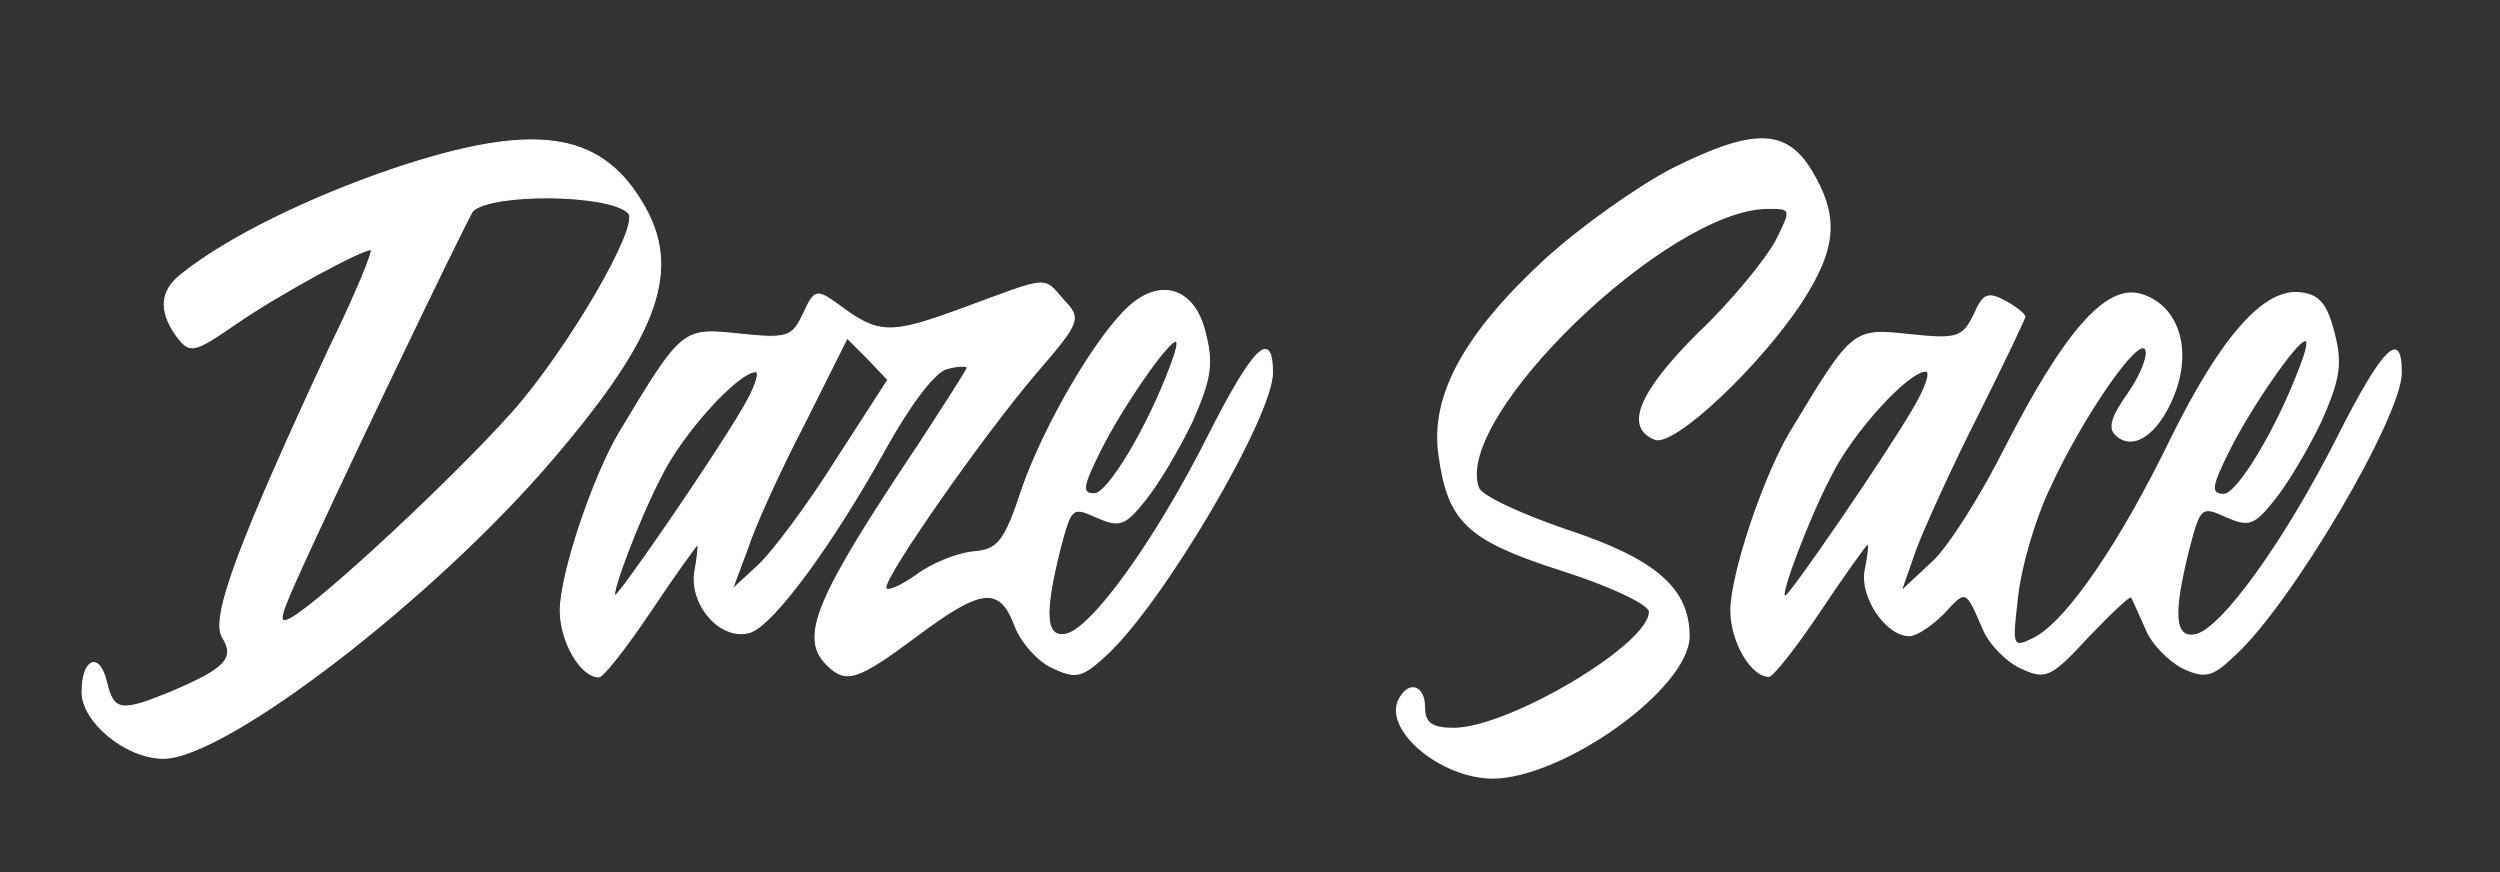 <?xml version="1.0" encoding="UTF-8" standalone="no"?>
<!-- Created with Inkscape (http://www.inkscape.org/) -->

<svg
   xmlns:dc="http://purl.org/dc/elements/1.1/"
   xmlns:cc="http://creativecommons.org/ns#"
   xmlns:rdf="http://www.w3.org/1999/02/22-rdf-syntax-ns#"
   xmlns:svg="http://www.w3.org/2000/svg"
   xmlns="http://www.w3.org/2000/svg"
   xmlns:sodipodi="http://sodipodi.sourceforge.net/DTD/sodipodi-0.dtd"
   xmlns:inkscape="http://www.inkscape.org/namespaces/inkscape"
   width="86mm"
   height="30mm"
   viewBox="0 0 86 30"
   version="1.1"
   id="svg8"
   inkscape:version="0.92.4 (5da689c313, 2019-01-14)"
   sodipodi:docname="XXX.svg">
  <rect x="0" y="0" width="86" height="30" fill="#333333" stroke="none"/>
  <defs
     id="defs2" />
  <sodipodi:namedview
     id="base"
     pagecolor="#ffffff"
     bordercolor="#666666"
     borderopacity="1.0"
     inkscape:pageopacity="0.0"
     inkscape:pageshadow="2"
     inkscape:zoom="2.8"
     inkscape:cx="232.93205"
     inkscape:cy="97.515615"
     inkscape:document-units="mm"
     inkscape:current-layer="layer1"
     showgrid="false"
     inkscape:window-width="1920"
     inkscape:window-height="1017"
     inkscape:window-x="-8"
     inkscape:window-y="-8"
     inkscape:window-maximized="1" />
  <g
     inkscape:label="Ebene 1"
     inkscape:groupmode="layer"
     id="layer1"
     transform="translate(0,-267)">
    <g
       id="g4526"
       transform="matrix(0.035,0,0,-0.035,-3.477,299.736)"
       style="fill:#000000;stroke:none">
      <path
         id="path4518"
         d="M 485,769 C 403,741 323,702 278,666 c -21,-16 -23,-36 -5,-61 13,-17 16,-17 58,12 42,29 123,73 133,73 3,0 -15,-44 -41,-97 C 335,404 306,328 318,309 c 13,-21 3,-31 -51,-54 -49,-20 -56,-19 -63,10 -7,30 -24,23 -24,-10 0,-29 43,-65 80,-65 61,0 267,158 384,296 104,122 126,186 86,251 -42,70 -108,78 -245,32 z M 717,726 C 729,714 658,592 603,530 545,465 416,345 386,328 c -13,-7 -13,-2 3,34 34,77 170,360 175,366 19,18 134,17 153,-2 z"
         inkscape:connector-curvature="0"
         style="fill:#ffffff;stroke:#ffffff" />
      <path
         id="path4520"
         d="m 1743,770 c -33,-17 -90,-57 -126,-90 -78,-72 -112,-133 -104,-191 9,-67 28,-85 122,-115 47,-15 85,-33 85,-40 0,-32 -138,-114 -192,-114 -21,0 -28,5 -28,20 0,21 -15,27 -25,10 -19,-30 39,-80 92,-80 70,1 193,89 193,140 0,47 -33,76 -121,105 -44,15 -83,33 -86,41 -26,69 186,274 284,274 23,0 23,0 7,-32 -10,-18 -43,-59 -76,-90 -58,-58 -73,-93 -42,-105 19,-7 103,72 145,136 34,53 36,84 9,129 -25,41 -57,42 -137,2 z"
         inkscape:connector-curvature="0"
         style="fill:#ffffff" />
      <path
         id="path4522"
         d="m 1045,632 c -71,-26 -82,-26 -122,4 -21,15 -23,15 -34,-9 -11,-23 -15,-25 -63,-20 -56,6 -56,6 -118,-97 -26,-44 -58,-139 -58,-175 0,-30 20,-65 38,-65 4,0 27,29 51,65 24,36 45,65 46,65 1,0 0,-12 -3,-28 -4,-33 27,-67 55,-58 23,8 81,87 133,181 24,43 48,75 60,78 11,3 20,3 20,1 0,-2 -22,-36 -48,-76 C 901,347 885,309 912,282 c 19,-19 30,-15 88,28 64,48 82,50 97,10 6,-16 23,-35 37,-41 23,-11 29,-9 52,12 56,51 164,235 164,278 0,44 -19,25 -63,-62 -53,-105 -115,-190 -140,-195 -20,-4 -22,19 -6,83 11,42 12,43 36,32 23,-10 28,-8 48,17 13,16 33,50 46,77 18,41 21,56 13,87 -10,43 -43,55 -75,26 -32,-29 -83,-116 -105,-179 -17,-52 -24,-60 -47,-62 -15,-1 -41,-11 -57,-23 -17,-12 -30,-17 -30,-12 0,13 95,149 147,210 44,51 45,54 28,72 -21,24 -13,24 -100,-8 z M 921,483 C 894,440 859,393 845,380 l -26,-24 15,40 c 7,22 32,77 56,123 l 42,84 20,-20 20,-21 z m 329,93 c -23,-62 -62,-126 -75,-126 -13,0 -12,7 6,43 21,42 66,107 74,107 3,0 0,-11 -5,-24 z M 829,533 C 799,482 708,350 704,350 c -5,0 23,75 45,117 21,43 76,103 93,103 5,0 -1,-17 -13,-37 z"
         inkscape:connector-curvature="0"
         style="fill:#ffffff;stroke:#ffffff" />
      <path
         id="path4524"
         d="m 2039,626 c -11,-22 -16,-24 -63,-19 -56,6 -56,6 -118,-97 -26,-44 -58,-139 -58,-175 0,-30 20,-65 38,-65 4,0 27,29 51,65 24,36 45,65 46,65 1,0 0,-11 -3,-25 -5,-27 21,-65 44,-65 7,0 22,10 34,22 22,24 21,24 38,-15 6,-15 24,-33 38,-39 24,-11 29,-9 66,31 22,23 41,41 42,39 1,-2 7,-15 14,-31 6,-15 23,-32 37,-39 22,-10 29,-8 51,13 56,51 164,235 164,278 0,44 -19,25 -63,-62 -53,-105 -115,-190 -140,-195 -20,-4 -22,19 -6,83 11,42 12,43 36,32 23,-10 28,-8 48,17 13,16 33,50 46,77 18,41 21,56 13,87 -7,28 -15,38 -33,40 -36,5 -78,-42 -128,-143 -50,-103 -102,-179 -134,-196 -22,-11 -22,-10 -16,41 3,28 17,76 31,105 33,72 89,152 94,136 2,-7 -6,-26 -18,-43 -15,-21 -19,-33 -12,-40 17,-17 42,-1 58,38 19,47 4,91 -34,101 -34,8 -74,-38 -132,-151 -23,-46 -55,-97 -71,-112 l -30,-28 14,40 c 8,21 35,81 61,132 25,50 46,94 46,96 0,3 -9,10 -20,16 -17,9 -22,7 -31,-14 z m 321,-50 c -23,-62 -62,-126 -75,-126 -13,0 -12,7 6,43 21,42 66,107 74,107 3,0 0,-11 -5,-24 z m -381,-43 c -30,-51 -121,-183 -125,-183 -5,0 23,75 45,117 21,43 76,103 93,103 5,0 -1,-17 -13,-37 z"
         inkscape:connector-curvature="0"
         style="fill:#ffffff" />
    </g>
  </g>
</svg>
